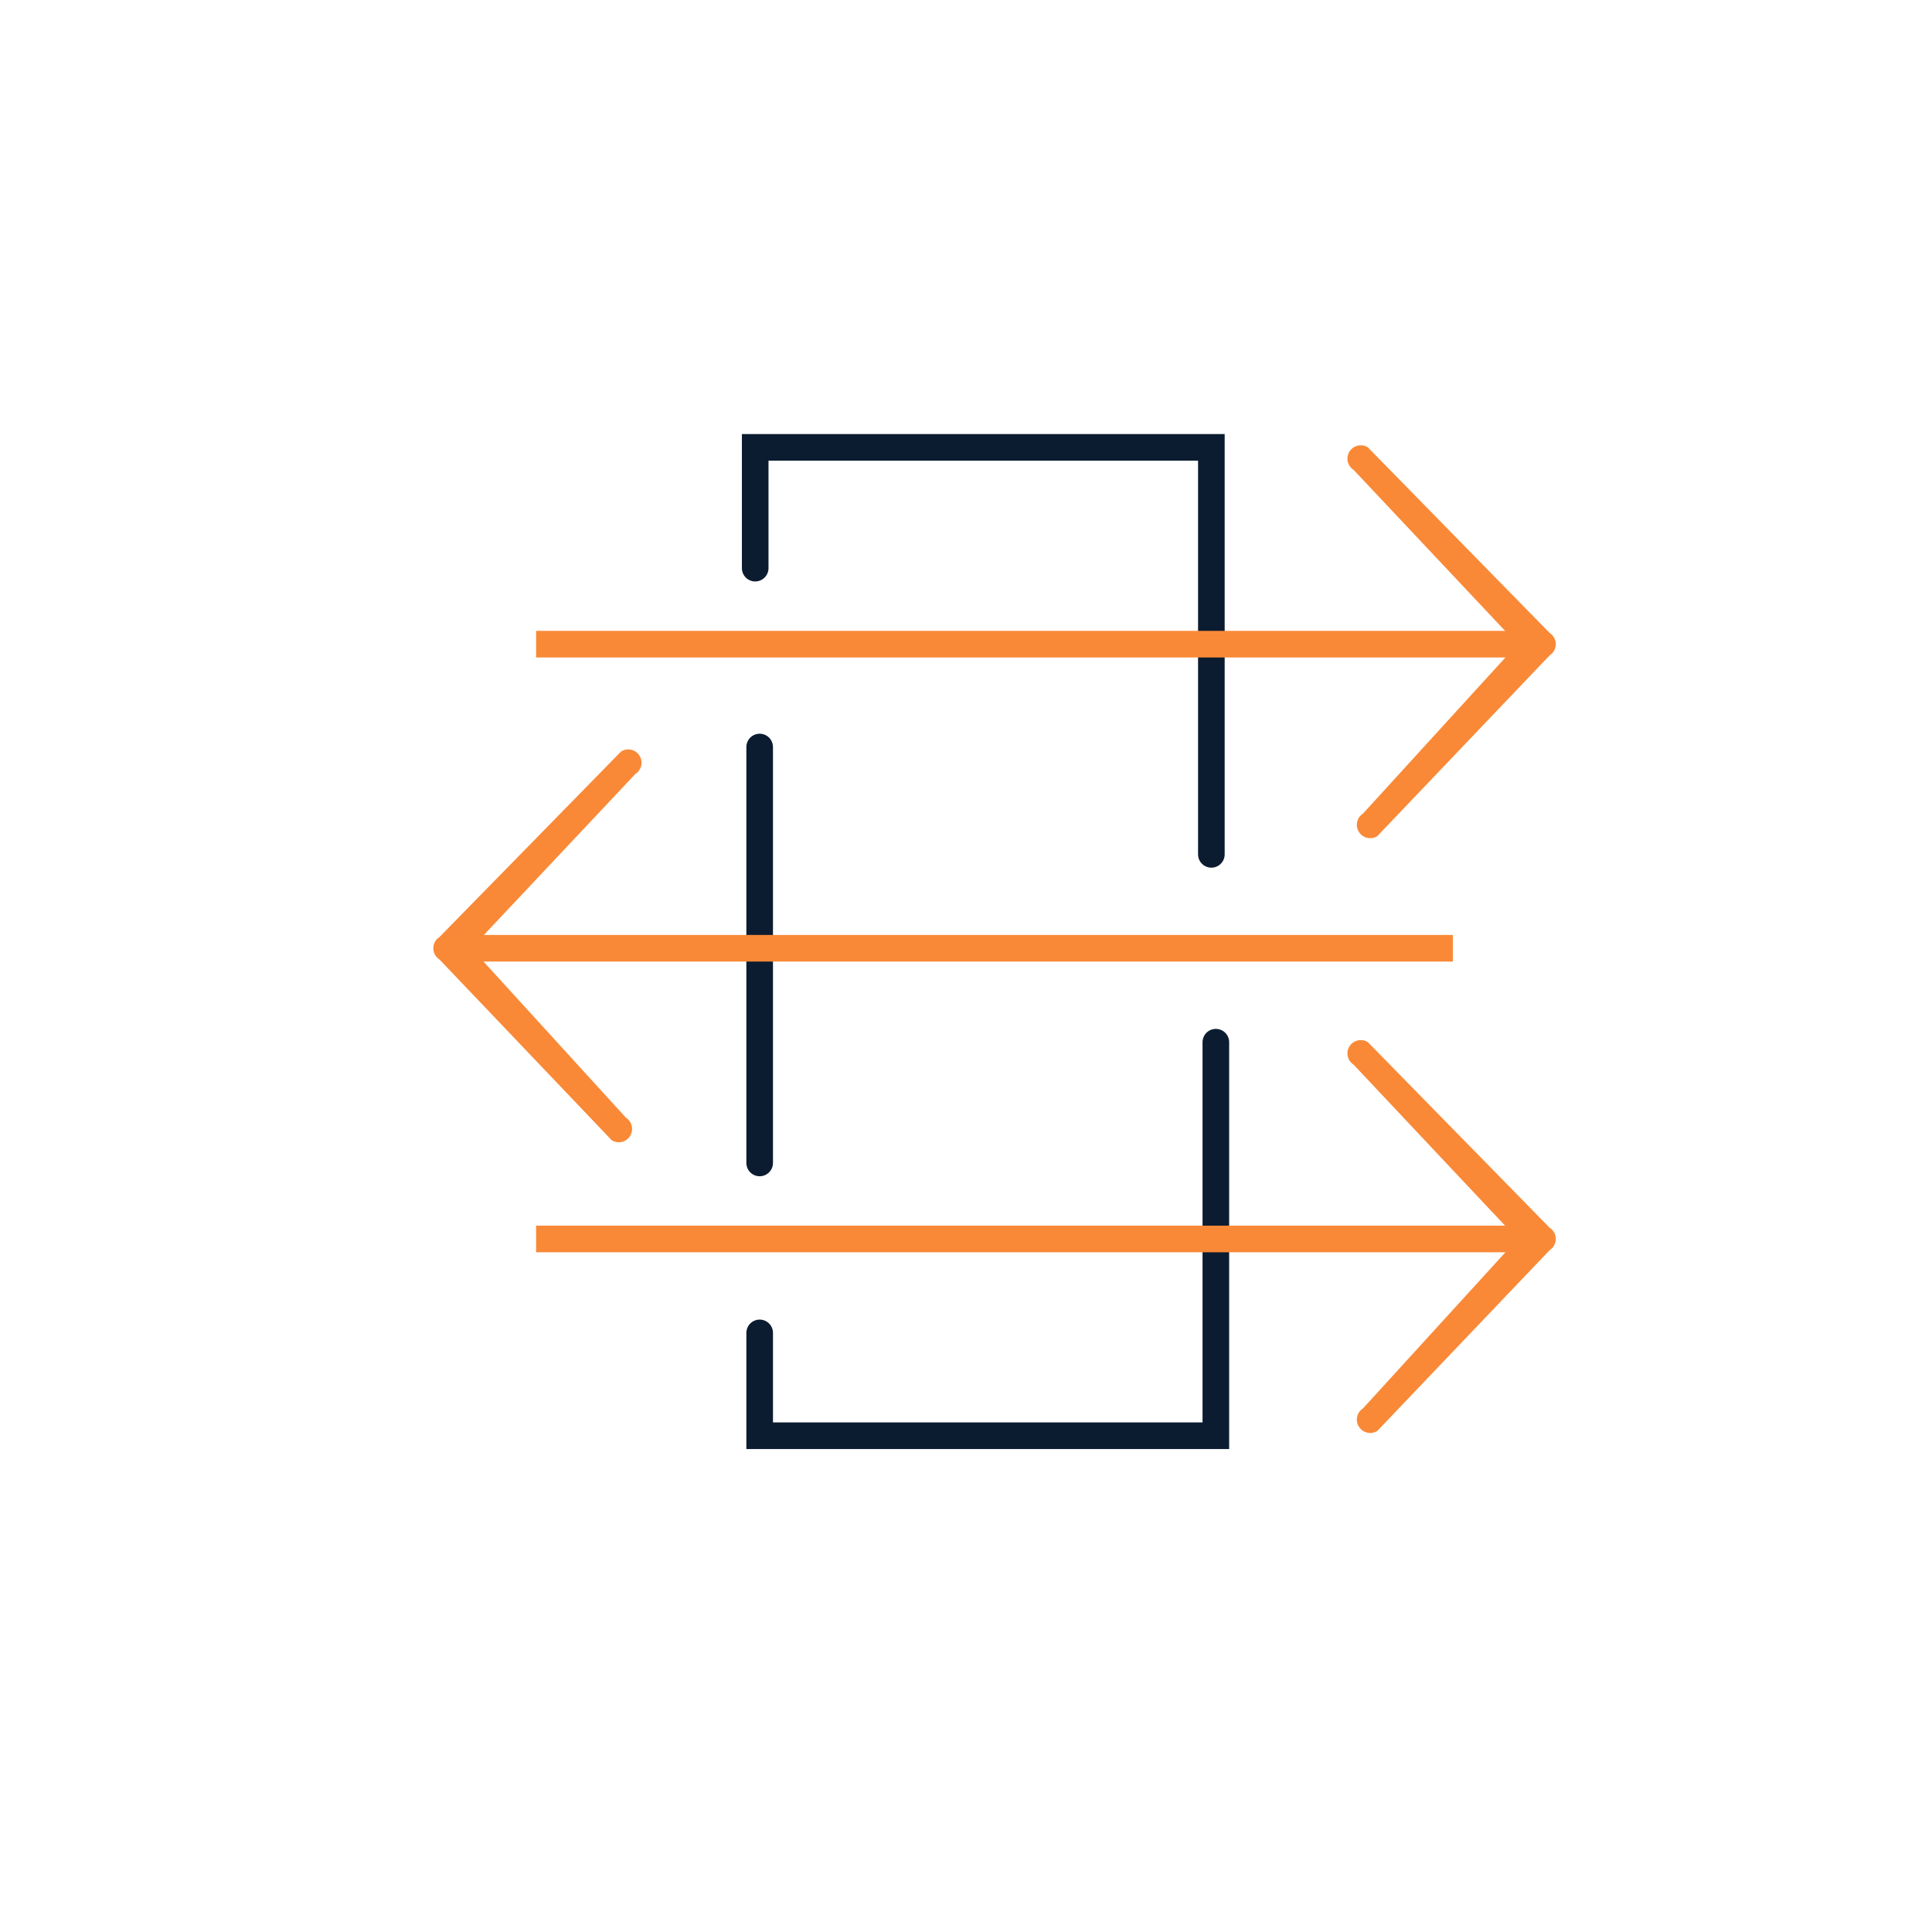 <svg xmlns="http://www.w3.org/2000/svg" xmlns:xlink="http://www.w3.org/1999/xlink" width="144" height="144" viewBox="0 0 144 144">
  <defs>
    <clipPath id="clip-Arrows_Back_and_Forth">
      <rect width="144" height="144"/>
    </clipPath>
  </defs>
  <g id="Arrows_Back_and_Forth" data-name="Arrows Back and Forth" clip-path="url(#clip-Arrows_Back_and_Forth)">
    <g id="Group_56" data-name="Group 56" transform="translate(-720 -288)">
      <path id="Path_180" data-name="Path 180" d="M810.288,351.679V321.346h-34v9" fill="none" stroke="#0c1c30" stroke-linecap="round" stroke-miterlimit="10" stroke-width="1.984"/>
      <line id="Line_129" data-name="Line 129" y2="31" transform="translate(776.621 343.679)" fill="none" stroke="#0c1c30" stroke-linecap="round" stroke-miterlimit="10" stroke-width="1.984"/>
      <path id="Path_181" data-name="Path 181" d="M810.622,365.679v29.333h-34v-7.666" fill="none" stroke="#0c1c30" stroke-linecap="round" stroke-miterlimit="10" stroke-width="1.984"/>
    </g>
    <g id="Group_58" data-name="Group 58" transform="translate(-720 -288)">
      <line id="Line_130" data-name="Line 130" x2="73.612" transform="translate(759.957 336.012)" fill="none" stroke="#f98937" stroke-miterlimit="10" stroke-width="1.984"/>
      <g id="Group_57" data-name="Group 57">
        <path id="Path_182" data-name="Path 182" d="M821.288,350.012a.992.992,0,0,1,.3-1.37l11.524-12.63L820.89,323.02a.992.992,0,0,1,1.065-1.674L835.5,335.175a.993.993,0,0,1,0,1.674l-12.838,13.467a.993.993,0,0,1-1.37-.3Z" fill="#f98937"/>
      </g>
    </g>
    <g id="Group_60" data-name="Group 60" transform="translate(-720 -288)">
      <line id="Line_131" data-name="Line 131" x2="41.57" transform="translate(792 380.345)" fill="none" stroke="#f98937" stroke-miterlimit="10" stroke-width="1.984"/>
      <line id="Line_132" data-name="Line 132" x2="32.043" transform="translate(759.957 380.345)" fill="none" stroke="#f98937" stroke-miterlimit="10" stroke-width="1.984"/>
      <g id="Group_59" data-name="Group 59">
        <path id="Path_183" data-name="Path 183" d="M821.288,394.345a.992.992,0,0,1,.3-1.37l11.524-12.63L820.89,367.353a.992.992,0,0,1,1.065-1.674L835.5,379.508a.993.993,0,0,1,0,1.674l-12.838,13.467a.993.993,0,0,1-1.37-.3Z" fill="#f98937"/>
      </g>
    </g>
    <g id="Group_62" data-name="Group 62" transform="translate(-720 -288)">
      <line id="Line_133" data-name="Line 133" x1="73.61" transform="translate(754.679 358.678)" fill="#f98937" stroke="#f98937" stroke-miterlimit="10" stroke-width="1.984"/>
      <g id="Group_61" data-name="Group 61">
        <path id="Path_184" data-name="Path 184" d="M766.955,372.678a.992.992,0,0,0-.3-1.37l-11.521-12.63,12.223-12.992a.992.992,0,1,0-1.066-1.674l-13.535,13.829a.993.993,0,0,0,0,1.674l12.833,13.467a.992.992,0,0,0,1.369-.3Z" fill="#f98937"/>
      </g>
    </g>
  </g>
</svg>
